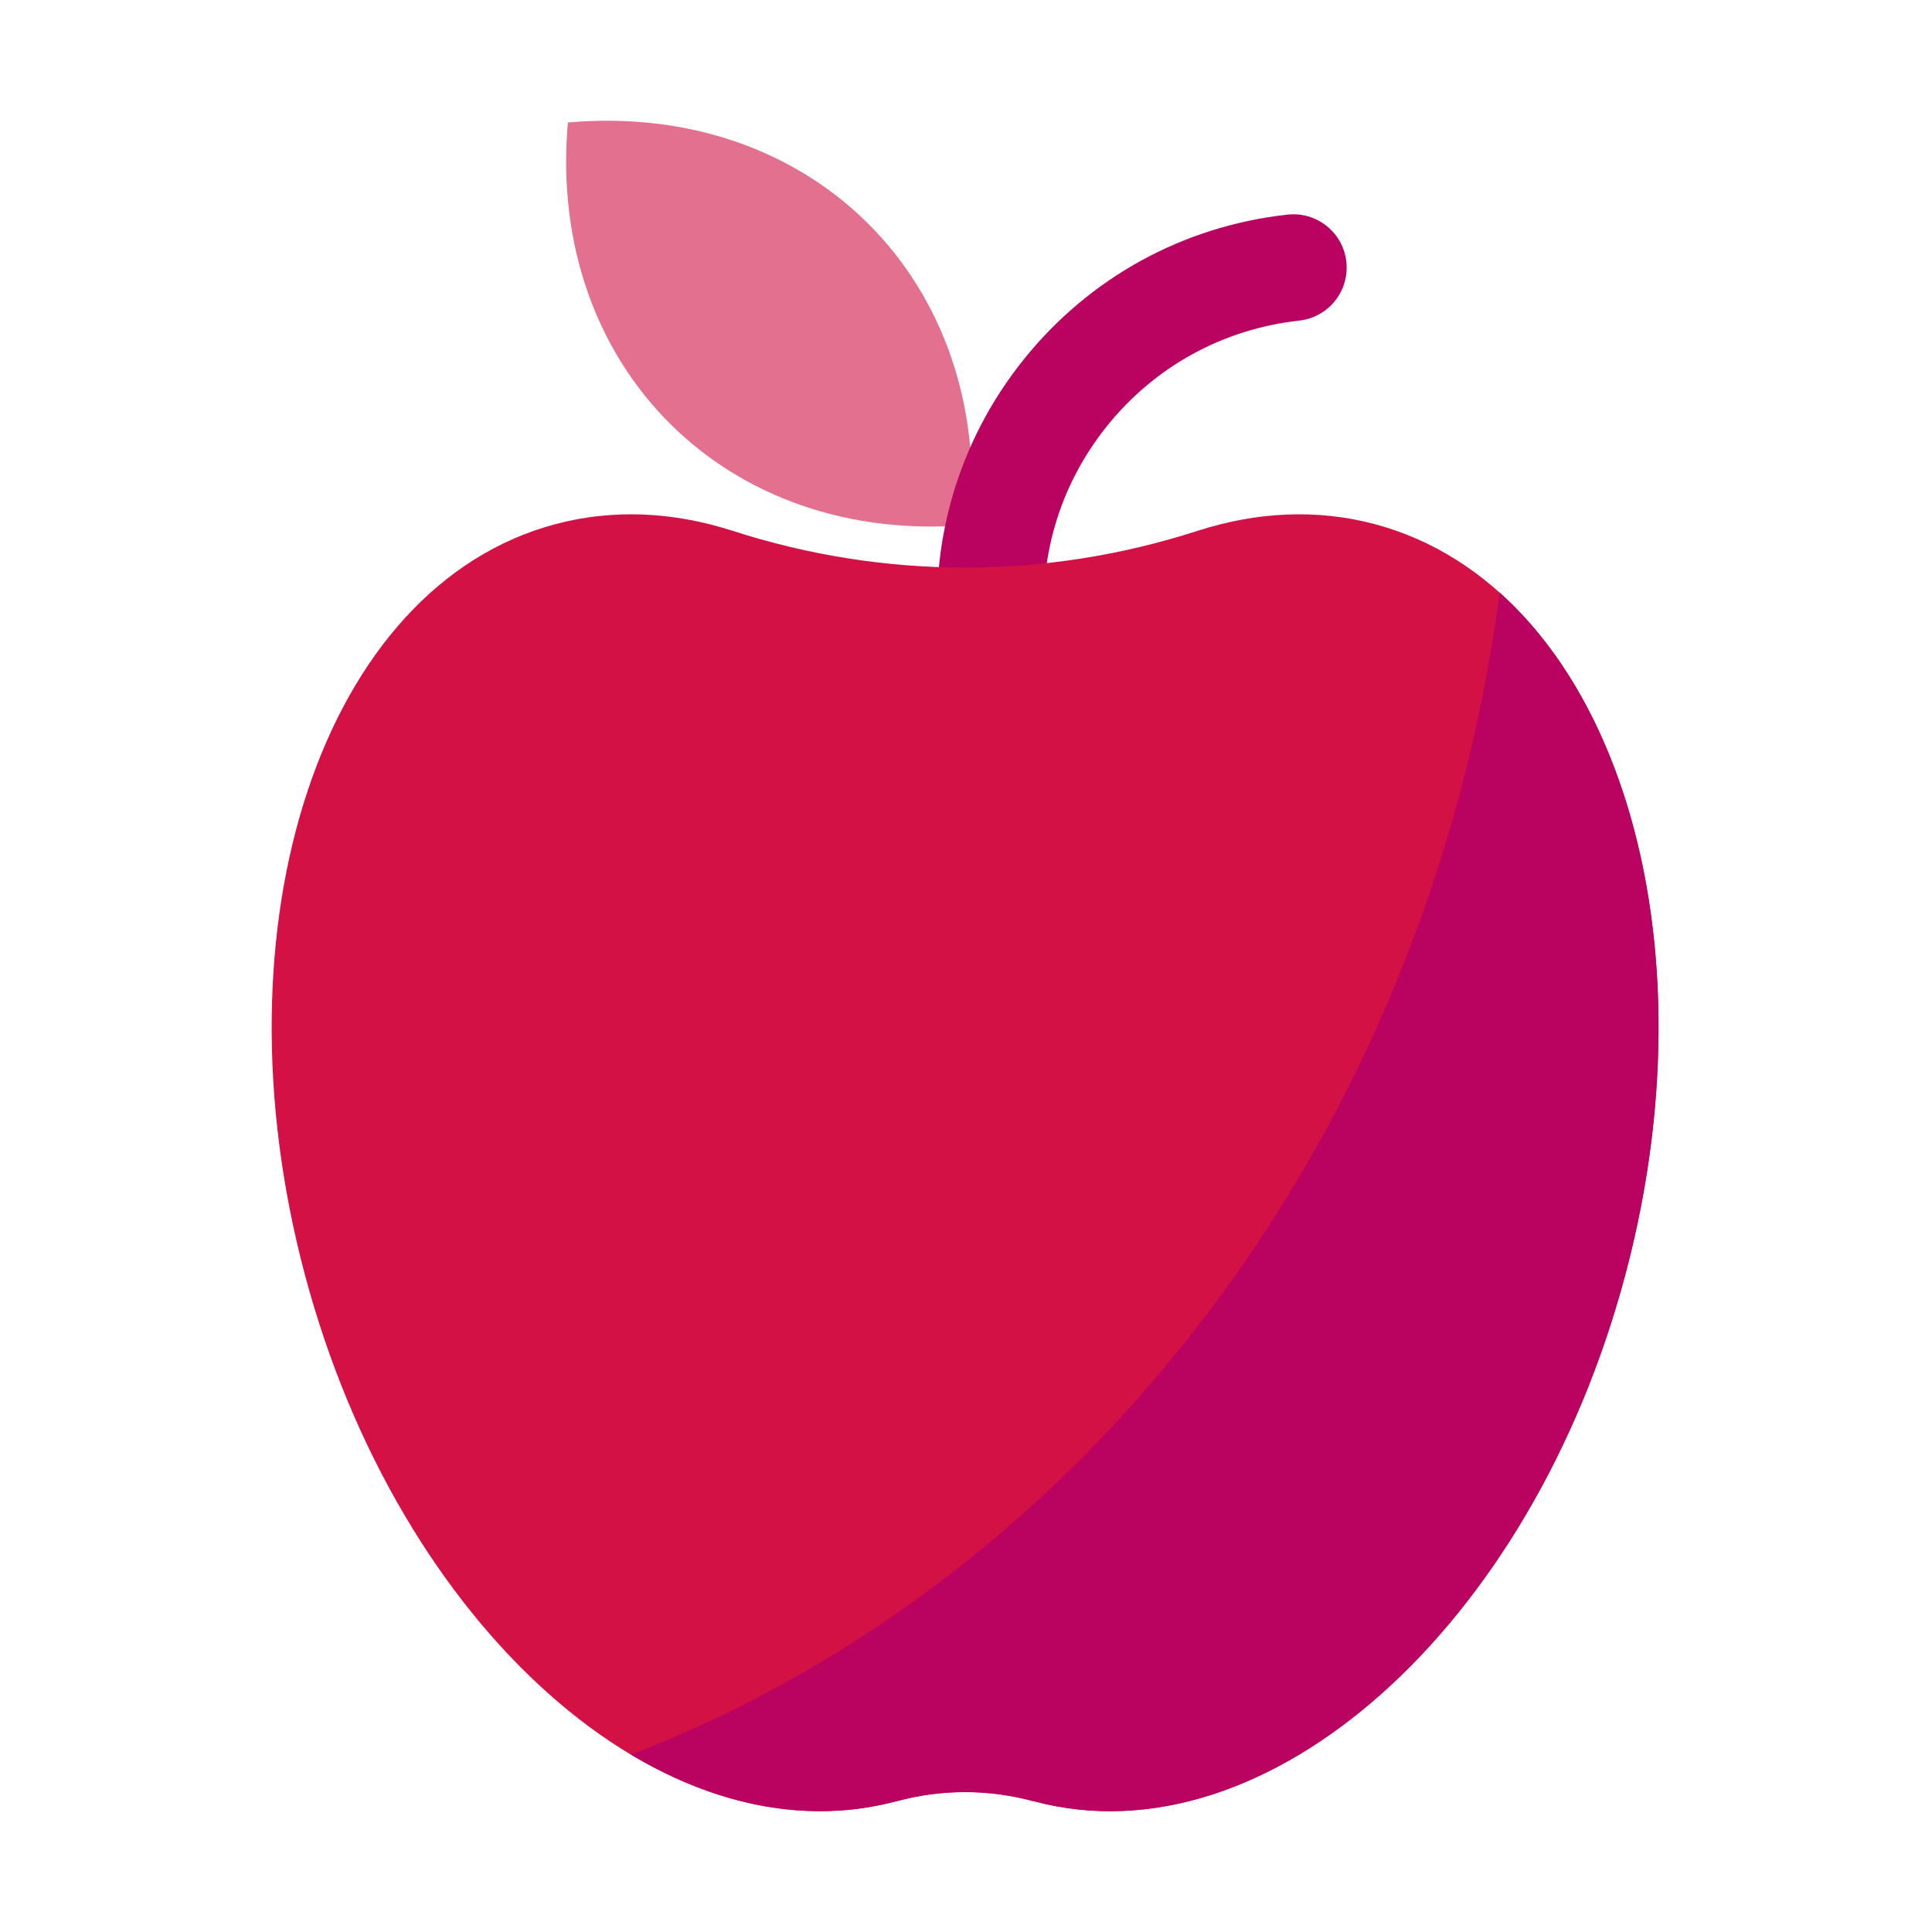 <svg width="72" height="72" viewBox="0 0 72 72" fill="none" xmlns="http://www.w3.org/2000/svg">
<path d="M36.159 19.558C27.067 20.36 20.364 13.655 21.164 4.565C30.256 3.763 36.959 10.468 36.159 19.558Z" fill="#E4708F"/>
<path d="M36.508 25.891C35.723 25.695 35.107 25.031 35.013 24.181C34.583 20.286 35.697 16.459 38.146 13.403C40.596 10.346 44.091 8.426 47.984 7.998C49.076 7.88 50.056 8.666 50.175 9.756C50.294 10.846 49.508 11.826 48.418 11.948C45.58 12.261 43.033 13.659 41.247 15.887C39.46 18.116 38.65 20.904 38.962 23.743C39.082 24.835 38.296 25.815 37.204 25.937C36.964 25.965 36.73 25.947 36.508 25.891Z" fill="#BA0361"/>
<path d="M51.237 19.534C49.068 18.956 46.826 19.076 44.625 19.784C38.972 21.607 32.961 21.607 27.308 19.784C25.107 19.076 22.865 18.956 20.696 19.534C12.038 21.841 7.861 34.365 11.364 47.51C14.867 60.655 24.723 69.439 33.381 67.132C33.391 67.13 33.399 67.128 33.409 67.124C35.091 66.67 36.843 66.67 38.526 67.124C38.536 67.126 38.544 67.128 38.554 67.132C47.21 69.439 57.068 60.653 60.571 47.51C64.071 34.365 59.892 21.841 51.237 19.534Z" fill="#D31145"/>
<path d="M60.569 47.508C57.068 60.651 47.206 69.433 38.544 67.132H38.524C36.844 66.672 35.083 66.672 33.403 67.132H33.383C30.122 67.993 26.701 67.293 23.521 65.392C40.504 58.831 53.227 42.267 55.888 22.083C61.269 26.904 63.369 37.006 60.569 47.508Z" fill="#BA0361"/>
</svg>
